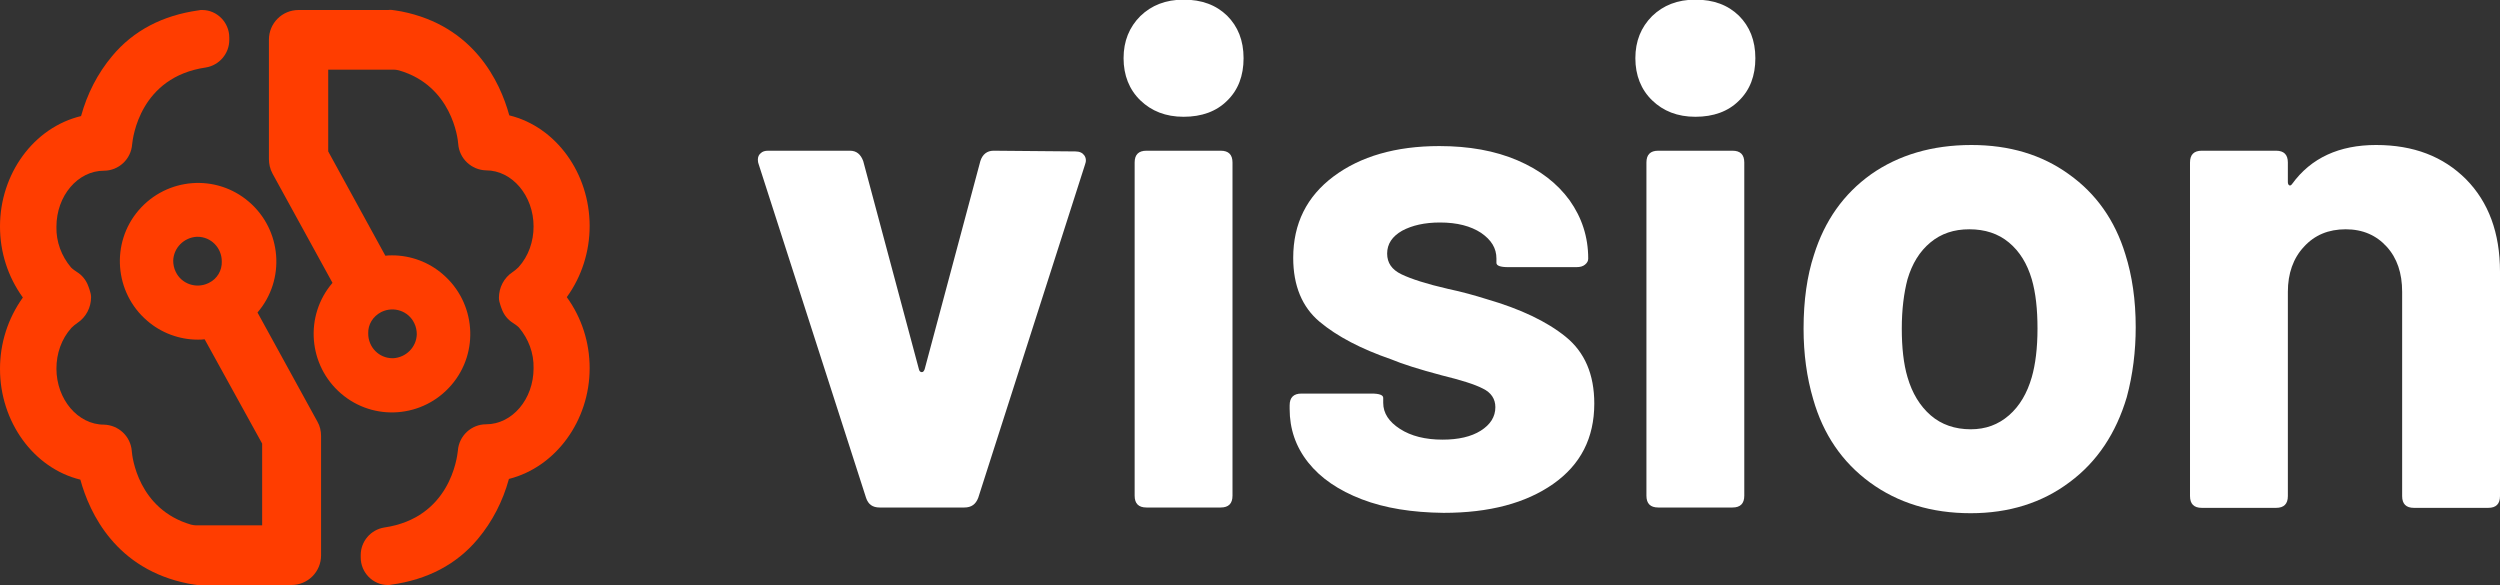 <?xml version="1.0" encoding="utf-8"?>
<!-- Generator: Adobe Illustrator 24.0.2, SVG Export Plug-In . SVG Version: 6.00 Build 0)  -->
<svg version="1.1" id="Layer_1" xmlns="http://www.w3.org/2000/svg" xmlns:xlink="http://www.w3.org/1999/xlink" x="0px" y="0px"
	 viewBox="0 0 700 163.8" style="enable-background:new 0 0 700 163.8;" xml:space="preserve">
<rect x="0" y="0" width="700" height="163.8" fill="#333333" stroke="none"/>
<style type="text/css">
	.st0{fill:#FFFFFF;}
	.st1{fill-rule:evenodd;clip-rule:evenodd;fill:#FF3D00;}
</style>
<g>
	<g>
		<path class="st0" d="M242.5,139.4l-30.1-93.5c-0.1-0.3-0.2-0.6-0.2-1.2c0-0.8,0.3-1.4,0.8-1.8c0.5-0.5,1.2-0.7,2.1-0.7H238
			c1.8,0,3,1,3.7,2.9l15.6,58.3c0.1,0.5,0.4,0.8,0.8,0.8c0.4,0,0.6-0.3,0.8-0.8l15.6-58.3c0.6-1.9,1.9-2.9,3.7-2.9l22.9,0.2
			c1.2,0,2,0.4,2.5,1.1c0.5,0.7,0.6,1.6,0.2,2.6l-29.9,93.3c-0.7,1.8-1.9,2.7-3.9,2.7h-23.7C244.3,142.1,243.1,141.2,242.5,139.4z"
			/>
		<path class="st0" d="M319.3,28.1c-3.1-3-4.7-7-4.7-11.8c0-4.8,1.6-8.7,4.7-11.8c3.1-3,7.1-4.6,12.1-4.6c5.1,0,9.1,1.5,12.2,4.5
			c3,3,4.6,6.9,4.6,11.9c0,4.9-1.5,8.9-4.6,11.9c-3,3-7.1,4.5-12.2,4.5C326.4,32.7,322.4,31.1,319.3,28.1z M317.7,138.8V45.5
			c0-2.2,1.1-3.3,3.3-3.3h20.8c2.2,0,3.3,1.1,3.3,3.3v93.3c0,2.2-1.1,3.3-3.3,3.3H321C318.8,142.1,317.7,141,317.7,138.8z"/>
		<path class="st0" d="M381.3,139.8c-6.5-2.5-11.5-5.9-15-10.3c-3.5-4.4-5.2-9.4-5.2-15v-1c0-2.2,1.1-3.3,3.3-3.3H384
			c2.2,0,3.3,0.4,3.3,1.2v1.4c0,2.9,1.6,5.3,4.7,7.3c3.1,2,7.1,3,11.9,3c4.4,0,8-0.8,10.7-2.5c2.7-1.7,4.1-3.9,4.1-6.6
			c0-2.3-1.2-4.1-3.5-5.2c-2.3-1.2-6.2-2.4-11.5-3.7c-6.4-1.7-11.1-3.2-14.2-4.5c-8.4-2.9-15.1-6.4-20-10.5
			c-4.9-4.1-7.4-10.1-7.4-17.9c0-9.6,3.8-17.2,11.3-22.8c7.5-5.6,17.4-8.5,29.6-8.5c8.3,0,15.6,1.3,21.9,4
			c6.3,2.7,11.1,6.4,14.6,11.2c3.4,4.8,5.2,10.2,5.2,16.3c0,0.7-0.3,1.2-0.9,1.7c-0.6,0.5-1.4,0.7-2.4,0.7h-19.1
			c-2.2,0-3.3-0.4-3.3-1.2v-1.2c0-2.9-1.4-5.2-4.3-7.2c-2.9-1.9-6.7-2.9-11.5-2.9c-4.3,0-7.8,0.8-10.6,2.3c-2.8,1.6-4.2,3.7-4.2,6.4
			c0,2.6,1.3,4.5,4,5.8c2.7,1.3,7,2.7,13.1,4.1c3.8,0.8,7.4,1.8,10.9,2.9c9.3,2.7,16.7,6.2,22,10.5c5.3,4.3,8,10.5,8,18.7
			c0,9.6-3.8,17.1-11.5,22.5c-7.7,5.4-17.9,8.1-30.7,8.1C395.4,143.5,387.8,142.3,381.3,139.8z"/>
		<path class="st0" d="M462.6,28.1c-3.1-3-4.7-7-4.7-11.8c0-4.8,1.6-8.7,4.7-11.8c3.1-3,7.1-4.6,12.1-4.6c5.1,0,9.1,1.5,12.2,4.5
			c3,3,4.6,6.9,4.6,11.9c0,4.9-1.5,8.9-4.6,11.9c-3,3-7.1,4.5-12.2,4.5C469.7,32.7,465.7,31.1,462.6,28.1z M461,138.8V45.5
			c0-2.2,1.1-3.3,3.3-3.3h20.8c2.2,0,3.3,1.1,3.3,3.3v93.3c0,2.2-1.1,3.3-3.3,3.3h-20.8C462.1,142.1,461,141,461,138.8z"/>
		<path class="st0" d="M523.6,135.1c-7.8-5.7-13.1-13.5-15.9-23.3c-1.8-6.1-2.7-12.7-2.7-19.8c0-7.9,1-14.8,2.9-20.6
			c3-9.6,8.3-17.1,16-22.6c7.7-5.4,17.1-8.2,28.1-8.2c10.6,0,19.7,2.7,27.3,8.2c7.6,5.4,12.9,12.9,15.8,22.4
			c1.9,6,2.9,12.8,2.9,20.4c0,6.7-0.8,13.3-2.5,19.6c-3,10.1-8.3,18.1-16,23.8c-7.7,5.8-17,8.7-27.7,8.7
			C540.8,143.7,531.4,140.8,523.6,135.1z M562.5,116.3c3-2.6,5.1-6.2,6.4-10.7c1-3.5,1.6-8,1.6-13.6c0-5.4-0.5-10-1.6-13.8
			c-1.3-4.4-3.4-7.8-6.4-10.3s-6.7-3.7-11.1-3.7c-4.3,0-7.9,1.2-10.9,3.7c-3,2.5-5.1,5.9-6.4,10.3c-1,3.8-1.6,8.4-1.6,13.8
			c0,5.3,0.5,9.9,1.6,13.6c1.3,4.5,3.5,8.1,6.5,10.7c3,2.6,6.8,3.9,11.2,3.9C556,120.2,559.5,118.9,562.5,116.3z"/>
		<path class="st0" d="M690.5,50.2c6.3,6.4,9.5,15,9.5,25.9v62.8c0,2.2-1.1,3.3-3.3,3.3h-20.8c-2.2,0-3.3-1.1-3.3-3.3V81.7
			c0-5.2-1.4-9.4-4.3-12.6c-2.9-3.2-6.7-4.9-11.5-4.9c-4.8,0-8.7,1.6-11.7,4.9c-3,3.2-4.5,7.5-4.5,12.6v57.2c0,2.2-1.1,3.3-3.3,3.3
			h-20.8c-2.2,0-3.3-1.1-3.3-3.3V45.5c0-2.2,1.1-3.3,3.3-3.3h20.8c2.2,0,3.3,1.1,3.3,3.3v5.4c0,0.5,0.1,0.8,0.4,1
			c0.3,0.1,0.5,0,0.8-0.4c5.3-7.3,13.2-10.9,23.5-10.9C675.8,40.6,684.1,43.8,690.5,50.2z"/>
	</g>
	<g>
		<g>
			<path class="st1" d="M88.9,118.1L72.1,87.5c7.9-9.2,6.8-23.1-2.4-31c-9.2-7.9-23-6.8-30.9,2.4C31,68,32,81.9,41.2,89.8
				c3.9,3.4,9,5.3,14.2,5.3c0.6,0,1.2,0,1.9-0.1l16.1,29.2v22.9H54.9c-0.5,0-0.9-0.1-1.4-0.2c-14.8-4.3-16.5-19-16.6-20.6
				c-0.3-4.1-3.7-7.3-7.8-7.4c-7.3,0-13.3-7.1-13.3-15.7c0-4.2,1.4-8.3,4.2-11.4c0.5-0.5,1.1-1,1.7-1.4c2.4-1.6,3.8-4.3,3.8-7.2
				c0-0.7-0.2-1.4-0.4-2l-0.2-0.6c-0.1-0.3-0.2-0.6-0.3-0.8c-0.6-1.5-1.7-2.8-3-3.6c-0.6-0.4-1.2-0.8-1.7-1.3
				c-2.7-3.2-4.2-7.2-4.1-11.4c0-8.7,6-15.7,13.3-15.7c4.1,0,7.6-3.2,7.9-7.4c0.2-1.9,2.2-18.8,20.6-21.5c3.8-0.6,6.6-3.9,6.6-7.7
				v-0.7c0-4.2-3.4-7.7-7.6-7.7c-0.3,0-0.7,0-1,0.1c-10,1.4-18.2,5.6-24.2,12.8c-4.1,4.9-7,10.6-8.7,16.8C9.4,35.7,0,48.7,0,63.4
				c0,7.2,2.2,14.1,6.4,19.9C2.2,89.2,0,96.1,0,103.3c0,14.8,9.4,27.8,22.5,31c2.6,9.5,10,25.1,30.2,29.1c0.6,0.1,1.2,0.2,1.8,0.3
				c0.6,0.1,1.3,0.2,1.9,0.1h25.2c4.6,0,8.3-3.7,8.3-8.3v-33.4C89.9,120.7,89.6,119.3,88.9,118.1 M58.5,79.2l-0.2,0.1
				c-3.4,1.6-7.5,0.2-9.1-3.2c-0.5-1-0.7-2.1-0.7-3.1c0.1-3.6,3-6.5,6.6-6.7h0.2c3.8,0,6.8,3.1,6.8,6.9
				C62.2,75.7,60.8,78.1,58.5,79.2"/>
		</g>
		<g>
			<path class="st1" d="M76.3,48.6l16.8,30.6c-7.9,9.2-6.8,23.1,2.4,31c9.2,7.9,23,6.8,30.9-2.4c7.9-9.2,6.8-23.1-2.4-31
				c-3.9-3.4-9-5.3-14.2-5.3c-0.6,0-1.2,0-1.9,0.1L91.9,42.4V19.5h18.4c0.5,0,0.9,0.1,1.4,0.2c14.8,4.3,16.5,19,16.6,20.6
				c0.3,4.1,3.7,7.3,7.8,7.4c7.3,0,13.3,7.1,13.3,15.7c0,4.2-1.4,8.3-4.2,11.4c-0.5,0.5-1.1,1-1.7,1.4c-2.4,1.6-3.8,4.3-3.8,7.2
				c0,0.7,0.2,1.4,0.4,2l0.2,0.6c0.1,0.3,0.2,0.6,0.3,0.8c0.6,1.5,1.7,2.8,3,3.6c0.6,0.4,1.2,0.8,1.7,1.3c2.7,3.2,4.2,7.2,4.1,11.4
				c0,8.7-6,15.7-13.3,15.7c-4.1,0-7.6,3.2-7.9,7.4c-0.2,1.9-2.2,18.8-20.6,21.5c-3.8,0.6-6.6,3.9-6.6,7.7v0.7
				c0,4.2,3.4,7.7,7.6,7.7c0.3,0,0.7,0,1-0.1c10-1.4,18.2-5.6,24.2-12.8c4.1-4.9,7-10.6,8.7-16.8c13.1-3.3,22.6-16.3,22.6-31
				c0-7.2-2.2-14.1-6.4-19.9c4.2-5.8,6.4-12.8,6.4-19.9c0-14.8-9.4-27.8-22.5-31c-2.6-9.5-10-25.1-30.2-29.1
				c-0.6-0.1-1.2-0.2-1.8-0.3c-0.6-0.1-1.3-0.2-1.9-0.1H83.6c-4.6,0-8.3,3.7-8.3,8.3v33.4C75.3,45.9,75.6,47.3,76.3,48.6
				 M106.7,87.4l0.2-0.1c3.4-1.6,7.5-0.2,9.1,3.2c0.5,1,0.7,2.1,0.7,3.1c-0.1,3.6-3,6.5-6.6,6.7h-0.2c-3.8,0-6.8-3.1-6.8-6.9
				C103,90.9,104.4,88.6,106.7,87.4"/>
		</g>
	</g>
</g>
</svg>
